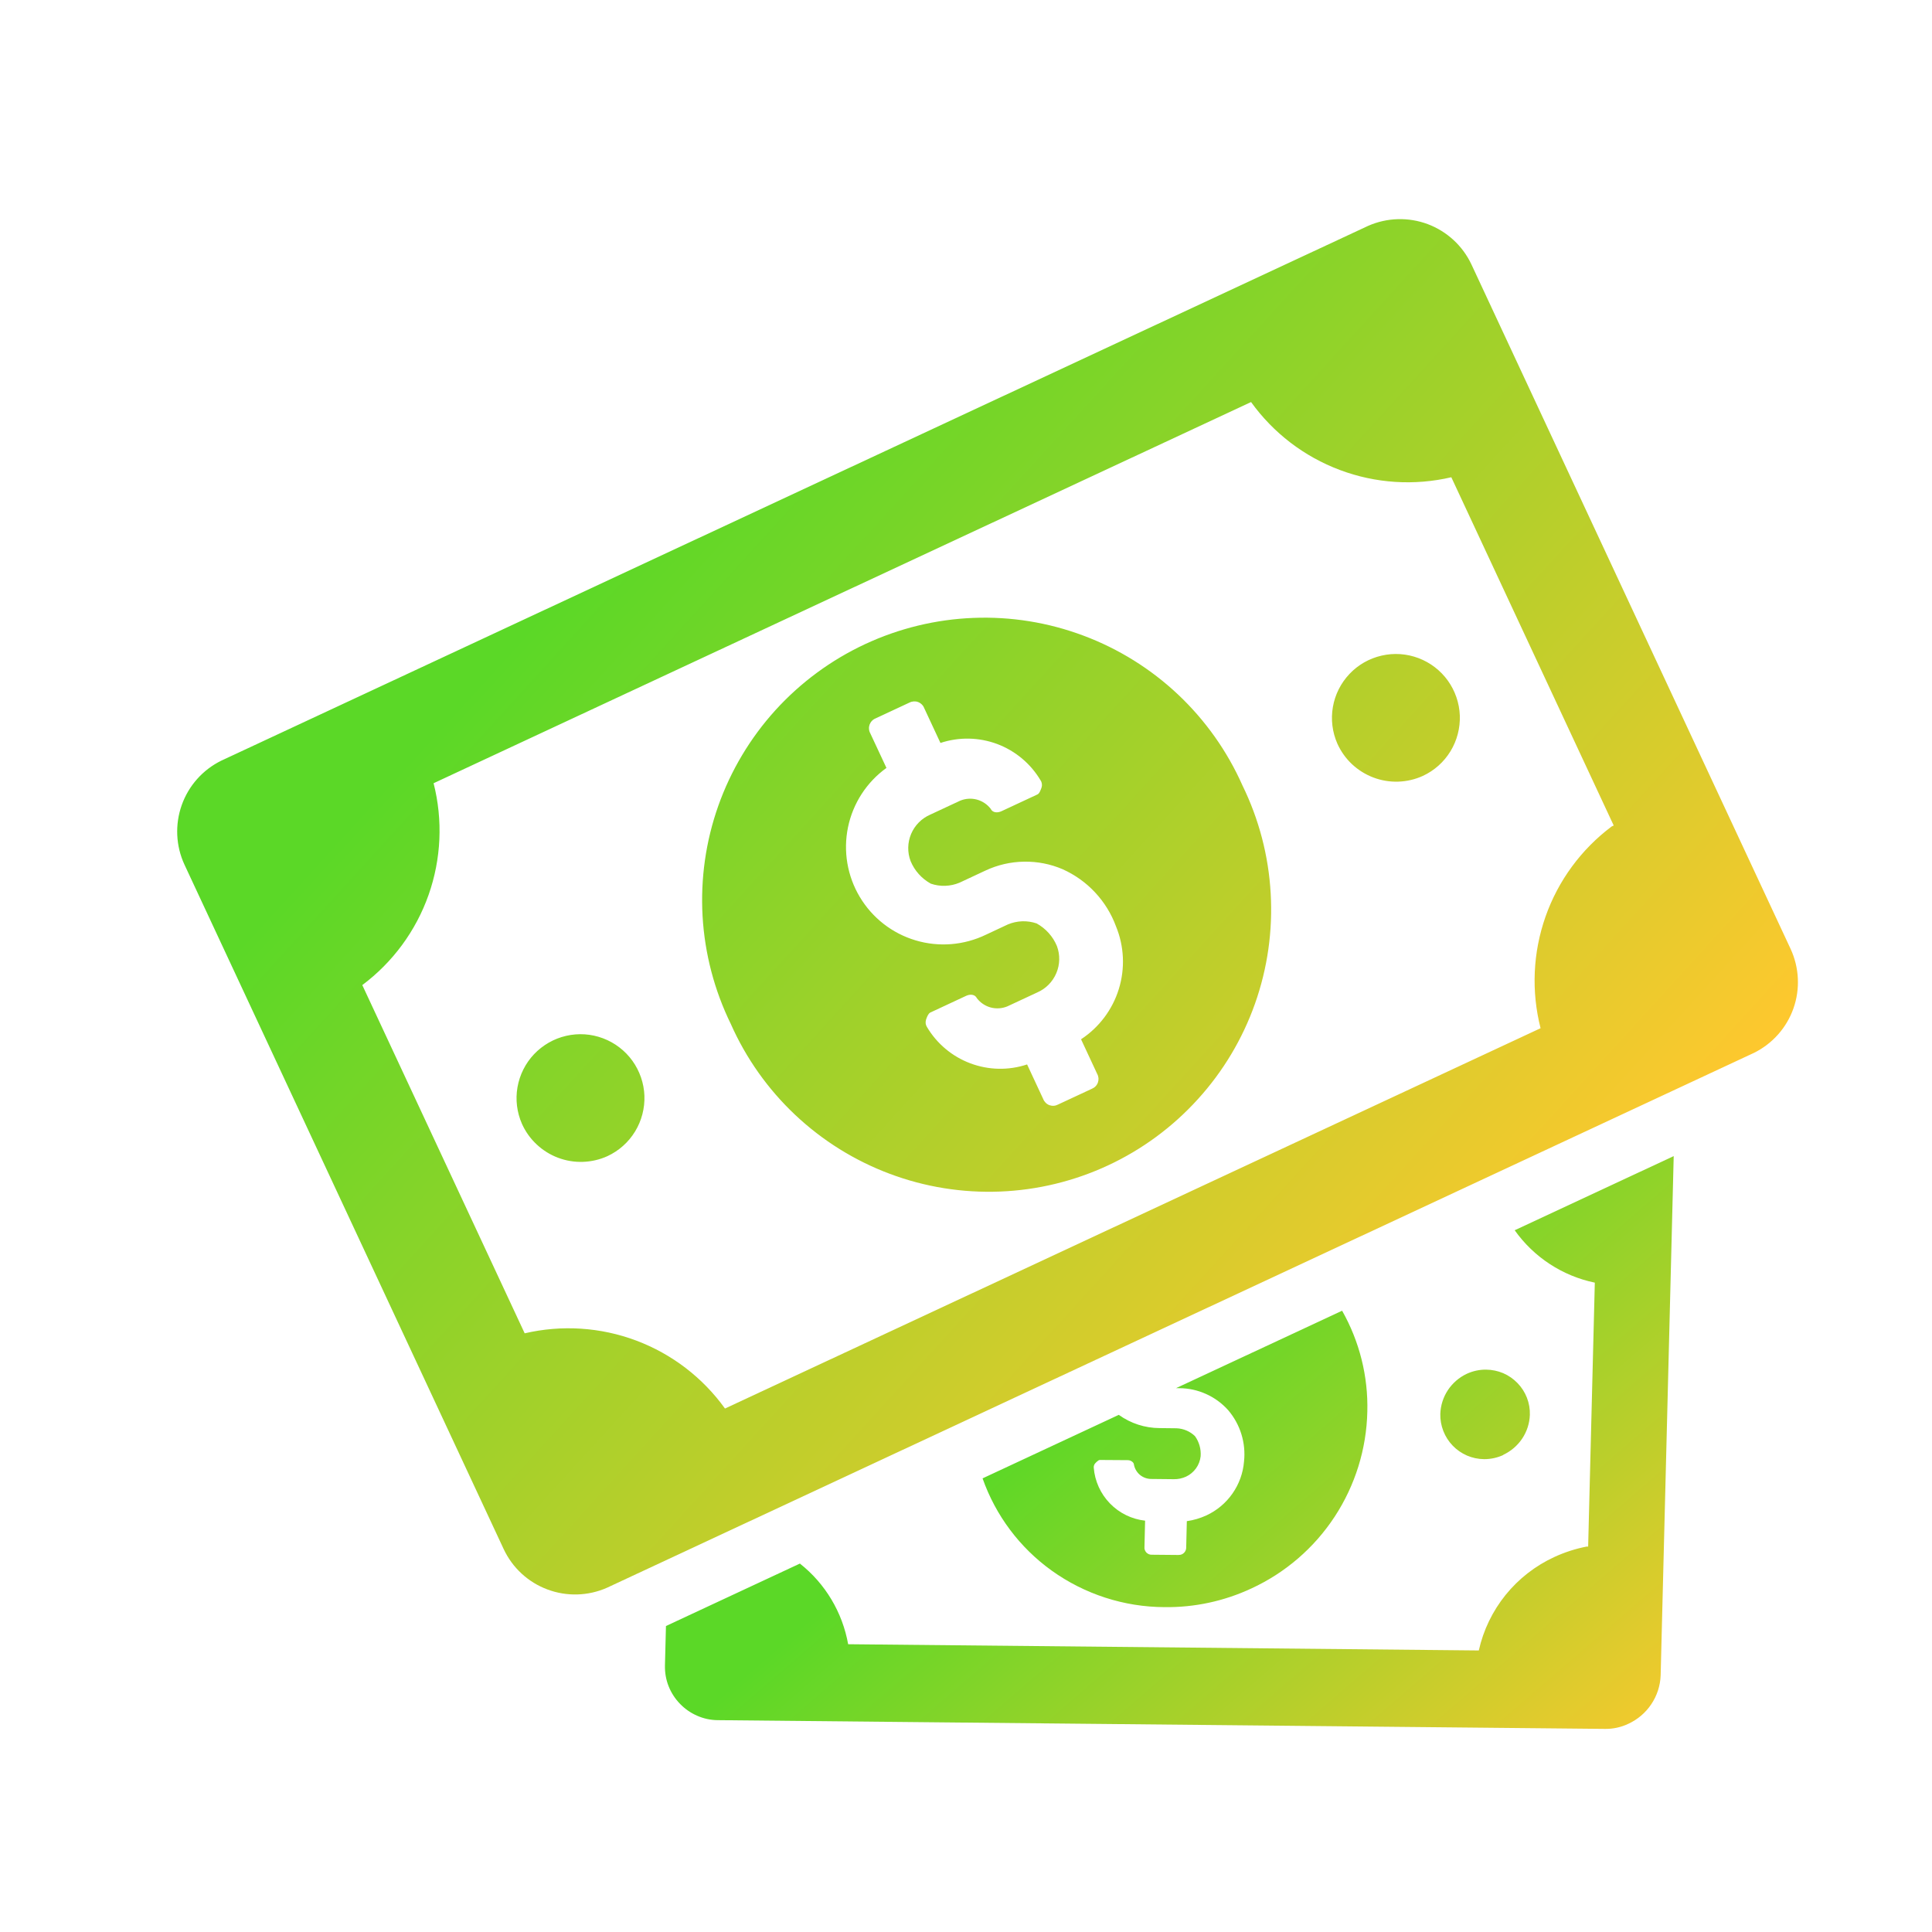 <svg width="40" height="40" viewBox="0 0 40 40" fill="none" xmlns="http://www.w3.org/2000/svg">
<path d="M12.566 32.873C12.176 33.045 11.733 33.058 11.334 32.908C10.934 32.759 10.609 32.459 10.428 32.072L3.819 17.901C3.64 17.514 3.62 17.072 3.762 16.67C3.904 16.268 4.198 15.937 4.581 15.749L28.326 4.676C28.717 4.504 29.159 4.491 29.559 4.64C29.958 4.79 30.284 5.09 30.465 5.476L37.073 19.647C37.252 20.035 37.273 20.477 37.131 20.879C36.989 21.281 36.694 21.612 36.311 21.8L12.566 32.873ZM7.501 20.395L10.863 27.605C11.631 27.426 12.434 27.478 13.172 27.755C13.91 28.032 14.55 28.522 15.01 29.162L31.896 21.288C31.701 20.524 31.737 19.72 31.999 18.976C32.261 18.232 32.738 17.583 33.369 17.11L33.41 17.091L30.048 9.881C29.281 10.06 28.477 10.008 27.739 9.73C27.001 9.453 26.362 8.964 25.902 8.324L8.977 16.216C9.172 16.98 9.135 17.785 8.873 18.529C8.61 19.273 8.133 19.922 7.501 20.395V20.395ZM15.131 21.201C14.79 20.503 14.591 19.745 14.546 18.969C14.502 18.194 14.612 17.417 14.871 16.685C15.13 15.953 15.532 15.28 16.054 14.704C16.576 14.13 17.207 13.664 17.911 13.336C18.615 13.008 19.378 12.823 20.154 12.793C20.93 12.762 21.704 12.887 22.431 13.16C23.159 13.432 23.825 13.847 24.39 14.379C24.955 14.912 25.409 15.552 25.724 16.262C26.065 16.959 26.264 17.718 26.308 18.493C26.353 19.269 26.243 20.045 25.984 20.778C25.725 21.51 25.323 22.183 24.8 22.758C24.279 23.333 23.647 23.799 22.943 24.127C22.239 24.455 21.477 24.64 20.701 24.67C19.925 24.7 19.15 24.576 18.423 24.303C17.696 24.031 17.03 23.616 16.465 23.084C15.899 22.551 15.446 21.911 15.131 21.201V21.201ZM19.172 21.114C19.165 21.138 19.162 21.164 19.165 21.189C19.168 21.214 19.177 21.239 19.19 21.26C19.395 21.607 19.713 21.874 20.09 22.015C20.468 22.157 20.883 22.165 21.265 22.038L21.599 22.755C21.61 22.784 21.628 22.81 21.649 22.831C21.671 22.853 21.697 22.87 21.726 22.881C21.755 22.891 21.786 22.896 21.816 22.894C21.847 22.892 21.877 22.883 21.904 22.869L22.608 22.541C22.636 22.529 22.662 22.512 22.683 22.49C22.704 22.468 22.721 22.441 22.731 22.412C22.741 22.383 22.745 22.352 22.743 22.322C22.74 22.291 22.731 22.261 22.716 22.234L22.382 21.517C22.755 21.272 23.032 20.904 23.164 20.477C23.296 20.05 23.275 19.591 23.105 19.178C23.009 18.918 22.862 18.679 22.672 18.476C22.483 18.273 22.255 18.111 22.002 17.997C21.749 17.888 21.476 17.835 21.2 17.84C20.924 17.844 20.653 17.907 20.403 18.024L19.866 18.275C19.677 18.354 19.465 18.362 19.271 18.295C19.083 18.191 18.935 18.027 18.853 17.828C18.784 17.646 18.788 17.445 18.864 17.265C18.94 17.086 19.082 16.943 19.26 16.866L19.88 16.577C19.989 16.532 20.11 16.524 20.224 16.554C20.338 16.585 20.439 16.652 20.511 16.745C20.55 16.829 20.652 16.834 20.735 16.795L21.479 16.448C21.52 16.429 21.541 16.367 21.564 16.306C21.572 16.282 21.574 16.256 21.571 16.231C21.568 16.205 21.56 16.181 21.546 16.16C21.341 15.812 21.023 15.546 20.646 15.404C20.268 15.263 19.854 15.255 19.471 15.382L19.135 14.661C19.124 14.632 19.107 14.606 19.085 14.585C19.063 14.563 19.037 14.546 19.008 14.535C18.979 14.524 18.949 14.52 18.918 14.522C18.887 14.524 18.857 14.532 18.83 14.546L18.127 14.874C18.098 14.886 18.072 14.903 18.051 14.926C18.03 14.948 18.014 14.975 18.003 15.004C17.993 15.033 17.989 15.064 17.992 15.094C17.994 15.125 18.003 15.155 18.018 15.182L18.353 15.899C17.943 16.194 17.659 16.633 17.557 17.127C17.455 17.622 17.542 18.137 17.801 18.57C18.06 19.004 18.472 19.325 18.956 19.469C19.44 19.614 19.96 19.571 20.415 19.351L20.868 19.139C21.057 19.06 21.269 19.052 21.463 19.119C21.651 19.223 21.799 19.387 21.882 19.586C21.95 19.768 21.946 19.969 21.87 20.148C21.794 20.328 21.652 20.471 21.474 20.548L20.856 20.836C20.747 20.881 20.626 20.889 20.512 20.859C20.398 20.828 20.298 20.761 20.226 20.668C20.186 20.584 20.084 20.579 20.002 20.618L19.258 20.965C19.215 20.991 19.192 21.054 19.171 21.115L19.172 21.114ZM27.689 15.397C27.584 15.159 27.551 14.894 27.596 14.638C27.64 14.381 27.76 14.143 27.939 13.954C28.118 13.764 28.35 13.632 28.604 13.574C28.858 13.515 29.123 13.533 29.367 13.625C29.611 13.717 29.823 13.879 29.975 14.09C30.127 14.302 30.214 14.554 30.224 14.814C30.233 15.075 30.166 15.332 30.03 15.555C29.894 15.777 29.696 15.954 29.459 16.064C29.299 16.137 29.127 16.177 28.951 16.183C28.775 16.189 28.6 16.16 28.436 16.098C28.271 16.036 28.121 15.942 27.992 15.822C27.864 15.702 27.761 15.557 27.689 15.397V15.397ZM10.807 23.269C10.702 23.031 10.669 22.767 10.714 22.51C10.759 22.253 10.878 22.015 11.057 21.826C11.237 21.637 11.468 21.504 11.722 21.446C11.976 21.387 12.241 21.405 12.485 21.497C12.729 21.589 12.941 21.751 13.093 21.962C13.245 22.174 13.332 22.426 13.342 22.686C13.351 22.947 13.284 23.204 13.148 23.427C13.012 23.649 12.814 23.826 12.578 23.936C12.418 24.009 12.245 24.049 12.069 24.055C11.893 24.061 11.718 24.032 11.554 23.97C11.389 23.908 11.239 23.814 11.111 23.694C10.982 23.574 10.879 23.429 10.807 23.269V23.269Z" fill="url(#paint0_linear_101_19)"/>
<path d="M33.712 35.69C33.562 35.761 33.399 35.797 33.233 35.795L14.86 35.614C14.713 35.613 14.569 35.582 14.435 35.523C14.301 35.465 14.18 35.381 14.079 35.276C13.977 35.171 13.897 35.048 13.843 34.912C13.789 34.776 13.764 34.631 13.767 34.485L13.788 33.665L16.561 32.372C17.087 32.787 17.442 33.382 17.56 34.042L30.617 34.171C30.711 33.75 30.901 33.357 31.172 33.021C31.443 32.686 31.787 32.418 32.179 32.237C32.393 32.138 32.618 32.065 32.85 32.02L32.881 32.02L33.019 26.556C32.348 26.417 31.756 26.029 31.36 25.471L34.652 23.936L34.652 23.951L34.382 34.688C34.374 34.901 34.307 35.107 34.188 35.284C34.07 35.461 33.905 35.601 33.712 35.69ZM25.907 32.888C25.345 33.15 24.731 33.282 24.111 33.274C23.272 33.271 22.454 33.006 21.772 32.516C21.111 32.041 20.613 31.375 20.343 30.608L23.163 29.293C23.41 29.47 23.705 29.566 24.008 29.567L24.361 29.571C24.503 29.577 24.639 29.635 24.741 29.734C24.828 29.855 24.869 30.003 24.858 30.151C24.848 30.241 24.815 30.327 24.762 30.401C24.709 30.474 24.638 30.534 24.556 30.572C24.477 30.608 24.39 30.627 24.303 30.625L23.823 30.62C23.741 30.617 23.663 30.587 23.6 30.535C23.538 30.482 23.495 30.41 23.478 30.33C23.478 30.319 23.475 30.308 23.47 30.298C23.466 30.288 23.459 30.279 23.45 30.271C23.424 30.246 23.39 30.232 23.354 30.231L22.776 30.227C22.767 30.227 22.757 30.229 22.748 30.233C22.723 30.249 22.701 30.268 22.681 30.29C22.668 30.302 22.658 30.318 22.652 30.335C22.646 30.352 22.643 30.369 22.645 30.387C22.667 30.665 22.786 30.927 22.98 31.127C23.174 31.327 23.431 31.453 23.708 31.484L23.695 32.028C23.692 32.049 23.695 32.07 23.702 32.09C23.709 32.11 23.721 32.129 23.735 32.144C23.75 32.159 23.768 32.171 23.788 32.179C23.808 32.187 23.829 32.19 23.85 32.189L24.395 32.194C24.421 32.195 24.448 32.19 24.472 32.179C24.499 32.166 24.521 32.146 24.537 32.12C24.552 32.095 24.56 32.066 24.559 32.036L24.572 31.494C24.712 31.474 24.848 31.434 24.977 31.375C25.194 31.274 25.38 31.118 25.517 30.922C25.654 30.726 25.737 30.497 25.756 30.259C25.777 30.069 25.758 29.877 25.702 29.694C25.646 29.512 25.553 29.343 25.429 29.197C25.301 29.054 25.145 28.939 24.97 28.861C24.795 28.782 24.605 28.741 24.414 28.741L24.349 28.74L27.787 27.137C28.147 27.773 28.328 28.495 28.309 29.226C28.292 30 28.057 30.754 27.633 31.401C27.208 32.049 26.61 32.564 25.907 32.888ZM31.127 30.123C31.001 30.181 30.864 30.211 30.726 30.21C30.605 30.209 30.485 30.184 30.373 30.136C30.262 30.088 30.161 30.018 30.077 29.931C29.993 29.844 29.927 29.741 29.883 29.628C29.839 29.515 29.817 29.395 29.82 29.274C29.826 29.098 29.88 28.928 29.977 28.781C30.074 28.635 30.209 28.518 30.368 28.443C30.494 28.385 30.631 28.355 30.769 28.357C30.89 28.358 31.01 28.383 31.122 28.43C31.233 28.478 31.334 28.548 31.418 28.635C31.503 28.722 31.569 28.825 31.613 28.938C31.657 29.051 31.678 29.172 31.674 29.293C31.668 29.468 31.613 29.639 31.515 29.785C31.417 29.931 31.281 30.047 31.122 30.121L31.127 30.123Z" fill="url(#paint1_linear_101_19)"/>
<defs>
<linearGradient id="paint0_linear_101_19" x1="36.589" y1="21.671" x2="18.276" y2="4.972" gradientUnits="userSpaceOnUse">
<stop stop-color="#FEC82E"/>
<stop offset="1" stop-color="#5BD827"/>
</linearGradient>
<linearGradient id="paint1_linear_101_19" x1="38.049" y1="33.668" x2="28.883" y2="23.054" gradientUnits="userSpaceOnUse">
<stop stop-color="#FEC82E"/>
<stop offset="1" stop-color="#5BD827"/>
</linearGradient>
</defs>
</svg>
